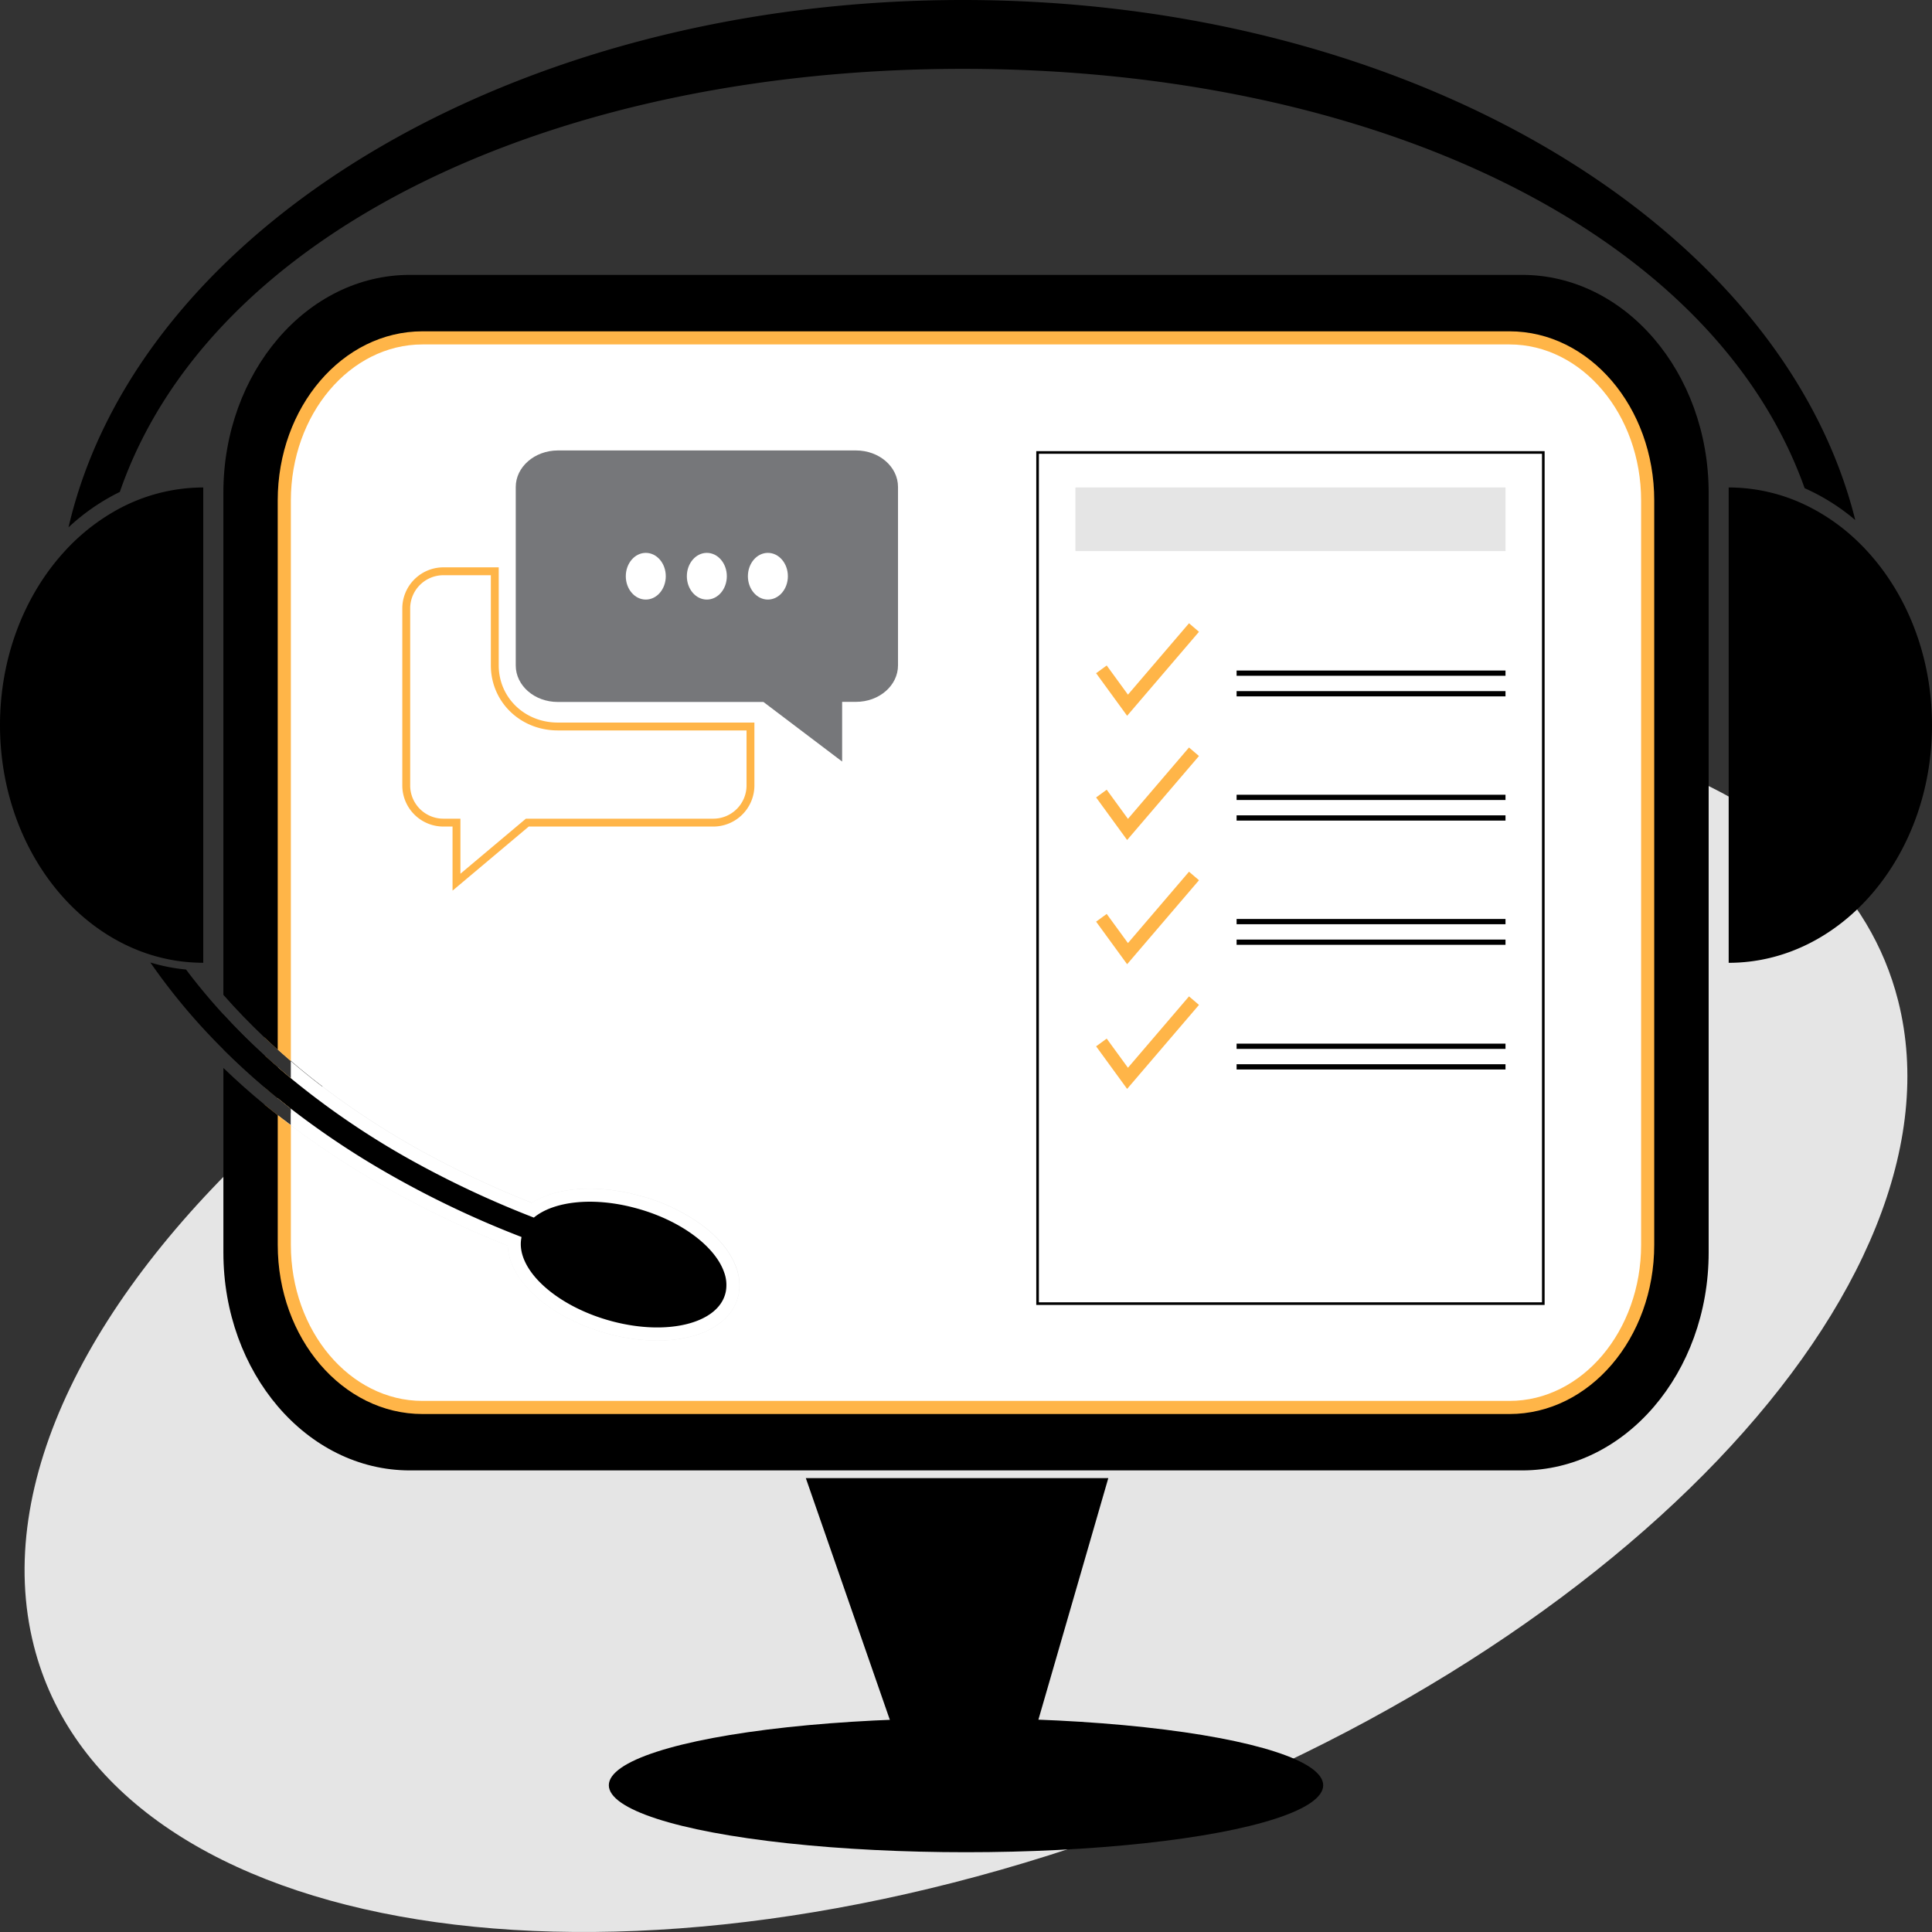 <svg xmlns="http://www.w3.org/2000/svg" viewBox="0 0 736.43 736.43"><rect x="0" y="0" width="736.43" height="736.43" fill="#333333" stroke="none"/><defs><style>.cls-1{fill:#e5e5e5;}.cls-2{fill:#fff;}.cls-3{fill:#ffb548;}.cls-4,.cls-6,.cls-7{fill:none;}.cls-4,.cls-5{stroke:#000;}.cls-4,.cls-5,.cls-6,.cls-7{stroke-miterlimit:10;}.cls-5,.cls-8{fill:#76777a;}.cls-5{stroke-width:2px;}.cls-6,.cls-7{stroke:#ffb548;}.cls-6{stroke-width:5px;}.cls-7{stroke-width:3px;}</style></defs><title>Asset 3</title><g id="Layer_2" data-name="Layer 2"><g id="CRM"><path class="cls-1" d="M418.06,701.16C221.82,769.05,40.42,736,12.89,627.29c-15.64-61.76,21.77-134.64,93-198.51q1.09-1,2.22-2c.92.72,1.85,1.43,2.78,2.13v-4.57q5.88-5.14,12-10.18,16.72-13.67,35.46-26.6c45.82-31.6,100.14-59.31,160-80,120.32-41.62,235.06-45.29,312.17-16.85,48.66,18,82.34,48.68,93,90.73C751.07,490.13,614.3,633.27,418.06,701.16Z"/><path class="cls-2" d="M630.55,190.78V474.5c0,35.62-24.71,64.49-55.18,64.49H161.05c-30.47,0-55.18-28.87-55.18-64.49V425.07l2.22,1.73c.92.72,1.85,1.43,2.78,2.13a328.26,328.26,0,0,0,29.68,19.88,374.49,374.49,0,0,0,53,26c.5,13.62,16.51,27.89,38.76,33.71A72.32,72.32,0,0,0,250.54,511c15.46,0,27.5-5.84,30.59-16a15,15,0,0,0,.45-1.82,18.92,18.92,0,0,0-.89-10c-2.12-6-6.86-11.65-13.4-16.46a72,72,0,0,0-24.17-11.16c-15.9-4.17-31-3-40.34,2.93A370.19,370.19,0,0,1,162,439.41a308.32,308.32,0,0,1-39-25.23q-6.23-4.73-12-9.71-2.53-2.14-5-4.37V190.78c0-35.61,24.71-64.49,55.18-64.49H575.37C605.84,126.29,630.55,155.17,630.55,190.78Z"/><path class="cls-2" d="M281.58,493.2a15,15,0,0,1-.45,1.82C278,505.16,266,511,250.54,511a72.32,72.32,0,0,1-18.25-2.47C210,502.71,194,488.44,193.53,474.82a374.49,374.49,0,0,1-53-26,328.26,328.26,0,0,1-29.68-19.88V404.47q5.82,5,12,9.71a308.32,308.32,0,0,0,39,25.23,370.19,370.19,0,0,0,40.83,19.09c9.36-5.94,24.44-7.1,40.34-2.93a72,72,0,0,1,24.17,11.16c6.54,4.81,11.28,10.5,13.4,16.46A18.92,18.92,0,0,1,281.58,493.2Z"/><path class="cls-2" d="M110.87,422.6q-2.53-2-5-4V406.81q2.46,2.15,5,4.23a308.33,308.33,0,0,0,48.68,32.76,374.31,374.31,0,0,0,43.94,20.35c7.44-6.17,22.28-8,38.37-3.74,17.19,4.49,30.59,14.51,34.11,24.45a14,14,0,0,1,.7,7.41,11.24,11.24,0,0,1-.32,1.27c-3.37,11-22.05,15.6-42.8,10.16-21.52-5.64-37.11-19.91-34.81-31.87,0-.1,0-.2.07-.31a369.85,369.85,0,0,1-55.7-27A318.82,318.82,0,0,1,110.87,422.6Z"/><path class="cls-3" d="M575.37,121.29H161.05c-33.18,0-60.18,31.18-60.18,69.49V395.49c1.64,1.56,3.3,3.1,5,4.61s3.31,2.94,5,4.37V190.78c0-32.8,22.51-59.49,50.18-59.49H575.37c27.67,0,50.18,26.69,50.18,59.49V474.51c0,32.8-22.51,59.48-50.18,59.48H161.05c-27.67,0-50.18-26.68-50.18-59.48V428.93c-1.69-1.27-3.35-2.56-5-3.86s-3.36-2.66-5-4v53.47c0,38.31,27,69.48,60.18,69.48H575.37c33.18,0,60.18-31.17,60.18-69.48V190.78C635.55,152.47,608.55,121.29,575.37,121.29ZM110.87,422.6V411q-2.53-2.09-5-4.23c-1.69-1.46-3.36-2.95-5-4.45v12.12c1.64,1.4,3.31,2.79,5,4.15S109.18,421.29,110.87,422.6Z"/><ellipse cx="368.22" cy="680.49" rx="136.15" ry="25.53"/><polygon points="422.46 563.42 388.58 680.49 347.85 680.49 307.16 563.42 422.46 563.42"/><rect class="cls-4" x="395.5" y="172.47" width="192.77" height="324.44"/><line class="cls-5" x1="471.36" y1="264.44" x2="573.86" y2="264.44"/><line class="cls-5" x1="471.36" y1="256.59" x2="573.86" y2="256.59"/><polyline class="cls-6" points="419.83 255.14 429.79 268.81 455.12 239.2"/><line class="cls-5" x1="471.36" y1="311.79" x2="573.86" y2="311.79"/><line class="cls-5" x1="471.36" y1="303.94" x2="573.86" y2="303.94"/><polyline class="cls-6" points="419.83 302.49 429.79 316.16 455.12 286.55"/><line class="cls-5" x1="471.36" y1="359.14" x2="573.86" y2="359.14"/><line class="cls-5" x1="471.36" y1="351.29" x2="573.86" y2="351.29"/><polyline class="cls-6" points="419.83 349.84 429.79 363.51 455.12 333.9"/><line class="cls-5" x1="471.36" y1="406.66" x2="573.86" y2="406.66"/><line class="cls-5" x1="471.36" y1="398.81" x2="573.86" y2="398.81"/><polyline class="cls-6" points="419.83 397.36 429.79 411.03 455.12 381.42"/><rect class="cls-1" x="409.92" y="185.81" width="163.95" height="24.25"/><path d="M580.21,104.78h-424c-39.26,0-71.07,37.19-71.07,83.07V379.2c4.89,5.58,10.14,11,15.72,16.29,1.64,1.56,3.3,3.1,5,4.61V190.78c0-35.61,24.71-64.49,55.18-64.49H575.37c30.47,0,55.18,28.88,55.18,64.49V474.5c0,35.62-24.71,64.49-55.18,64.49H161.05c-30.47,0-55.18-28.87-55.18-64.49V425.07q-2.53-2-5-4-8.24-6.77-15.72-14v70.34c0,45.89,31.81,83.07,71.07,83.07h424c39.26,0,71.08-37.18,71.08-83.07V187.85C651.29,142,619.47,104.78,580.21,104.78ZM105.87,418.63V406.81c-1.69-1.46-3.36-2.95-5-4.45q-8.34-7.61-15.72-15.66V400q7.44,7.41,15.72,14.44C102.51,415.88,104.18,417.27,105.87,418.63Z"/><path class="cls-7" d="M154.85,231.69v67.95a14.17,14.17,0,0,0,14.4,13.92H174v22.71l27-22.71h70.64a14.18,14.18,0,0,0,14.42-13.92V276.92H212.6c-13.48,0-24-10.24-24-23.31V217.76h-19.3A14.18,14.18,0,0,0,154.85,231.69Z"/><path class="cls-8" d="M196.59,185.65v68c0,7.69,7.16,13.92,16,13.92H291l30,22.71V267.53h5.3c8.83,0,16-6.23,16-13.92v-68c0-7.68-7.17-13.91-16-13.91H212.6C203.75,171.74,196.59,178,196.59,185.65Z"/><ellipse class="cls-2" cx="269.43" cy="219.64" rx="7.62" ry="8.9"/><ellipse class="cls-2" cx="246.16" cy="219.64" rx="7.62" ry="8.9"/><ellipse class="cls-2" cx="292.7" cy="219.64" rx="7.62" ry="8.9"/><path d="M692.33,188.23a79.56,79.56,0,0,1,14.85,10C679.11,85.62,537.47,0,367,0,195.06,0,52.52,87,26.12,201A81,81,0,0,1,41,190c1.54-.89,3.09-1.72,4.67-2.48C80,88.25,210.8,26.24,367,26.24c155.47,0,285.84,61.33,320.88,159.85Q690.12,187.08,692.33,188.23Z"/><path d="M709.22,207.47a76.5,76.5,0,0,0-18.92-13.92,67.81,67.81,0,0,0-31.37-7.74V367c42.81,0,77.5-40.56,77.5-90.59C736.43,248.8,725.88,224.08,709.22,207.47Z"/><path d="M75,366.93c.82.05,1.65.06,2.47.06V185.81a68.14,68.14,0,0,0-34.33,9.36,78.28,78.28,0,0,0-19,15.52C9.28,227.19,0,250.53,0,276.4,0,317.14,23,351.59,54.67,363a67.18,67.18,0,0,0,13.88,3.39Q71.76,366.82,75,366.93Z"/><path d="M276.67,492.27a11.24,11.24,0,0,1-.32,1.27c-3.37,11-22.05,15.6-42.8,10.16-21.52-5.64-37.11-19.91-34.81-31.87,0-.1,0-.2.07-.31a369.85,369.85,0,0,1-55.7-27,318.82,318.82,0,0,1-32.24-21.92q-2.53-2-5-4c-1.69-1.36-3.36-2.75-5-4.15q-8.27-7-15.72-14.44a236.18,236.18,0,0,1-27.84-33.13,69.66,69.66,0,0,0,13.6,2.68q6.59,8.76,14.24,17.11,7.36,8.06,15.72,15.66c1.64,1.5,3.31,3,5,4.45s3.31,2.84,5,4.23a308.33,308.33,0,0,0,48.68,32.76,374.31,374.31,0,0,0,43.94,20.35c7.44-6.17,22.28-8,38.37-3.74,17.19,4.49,30.59,14.51,34.11,24.45A14,14,0,0,1,276.67,492.27Z"/></g></g></svg>